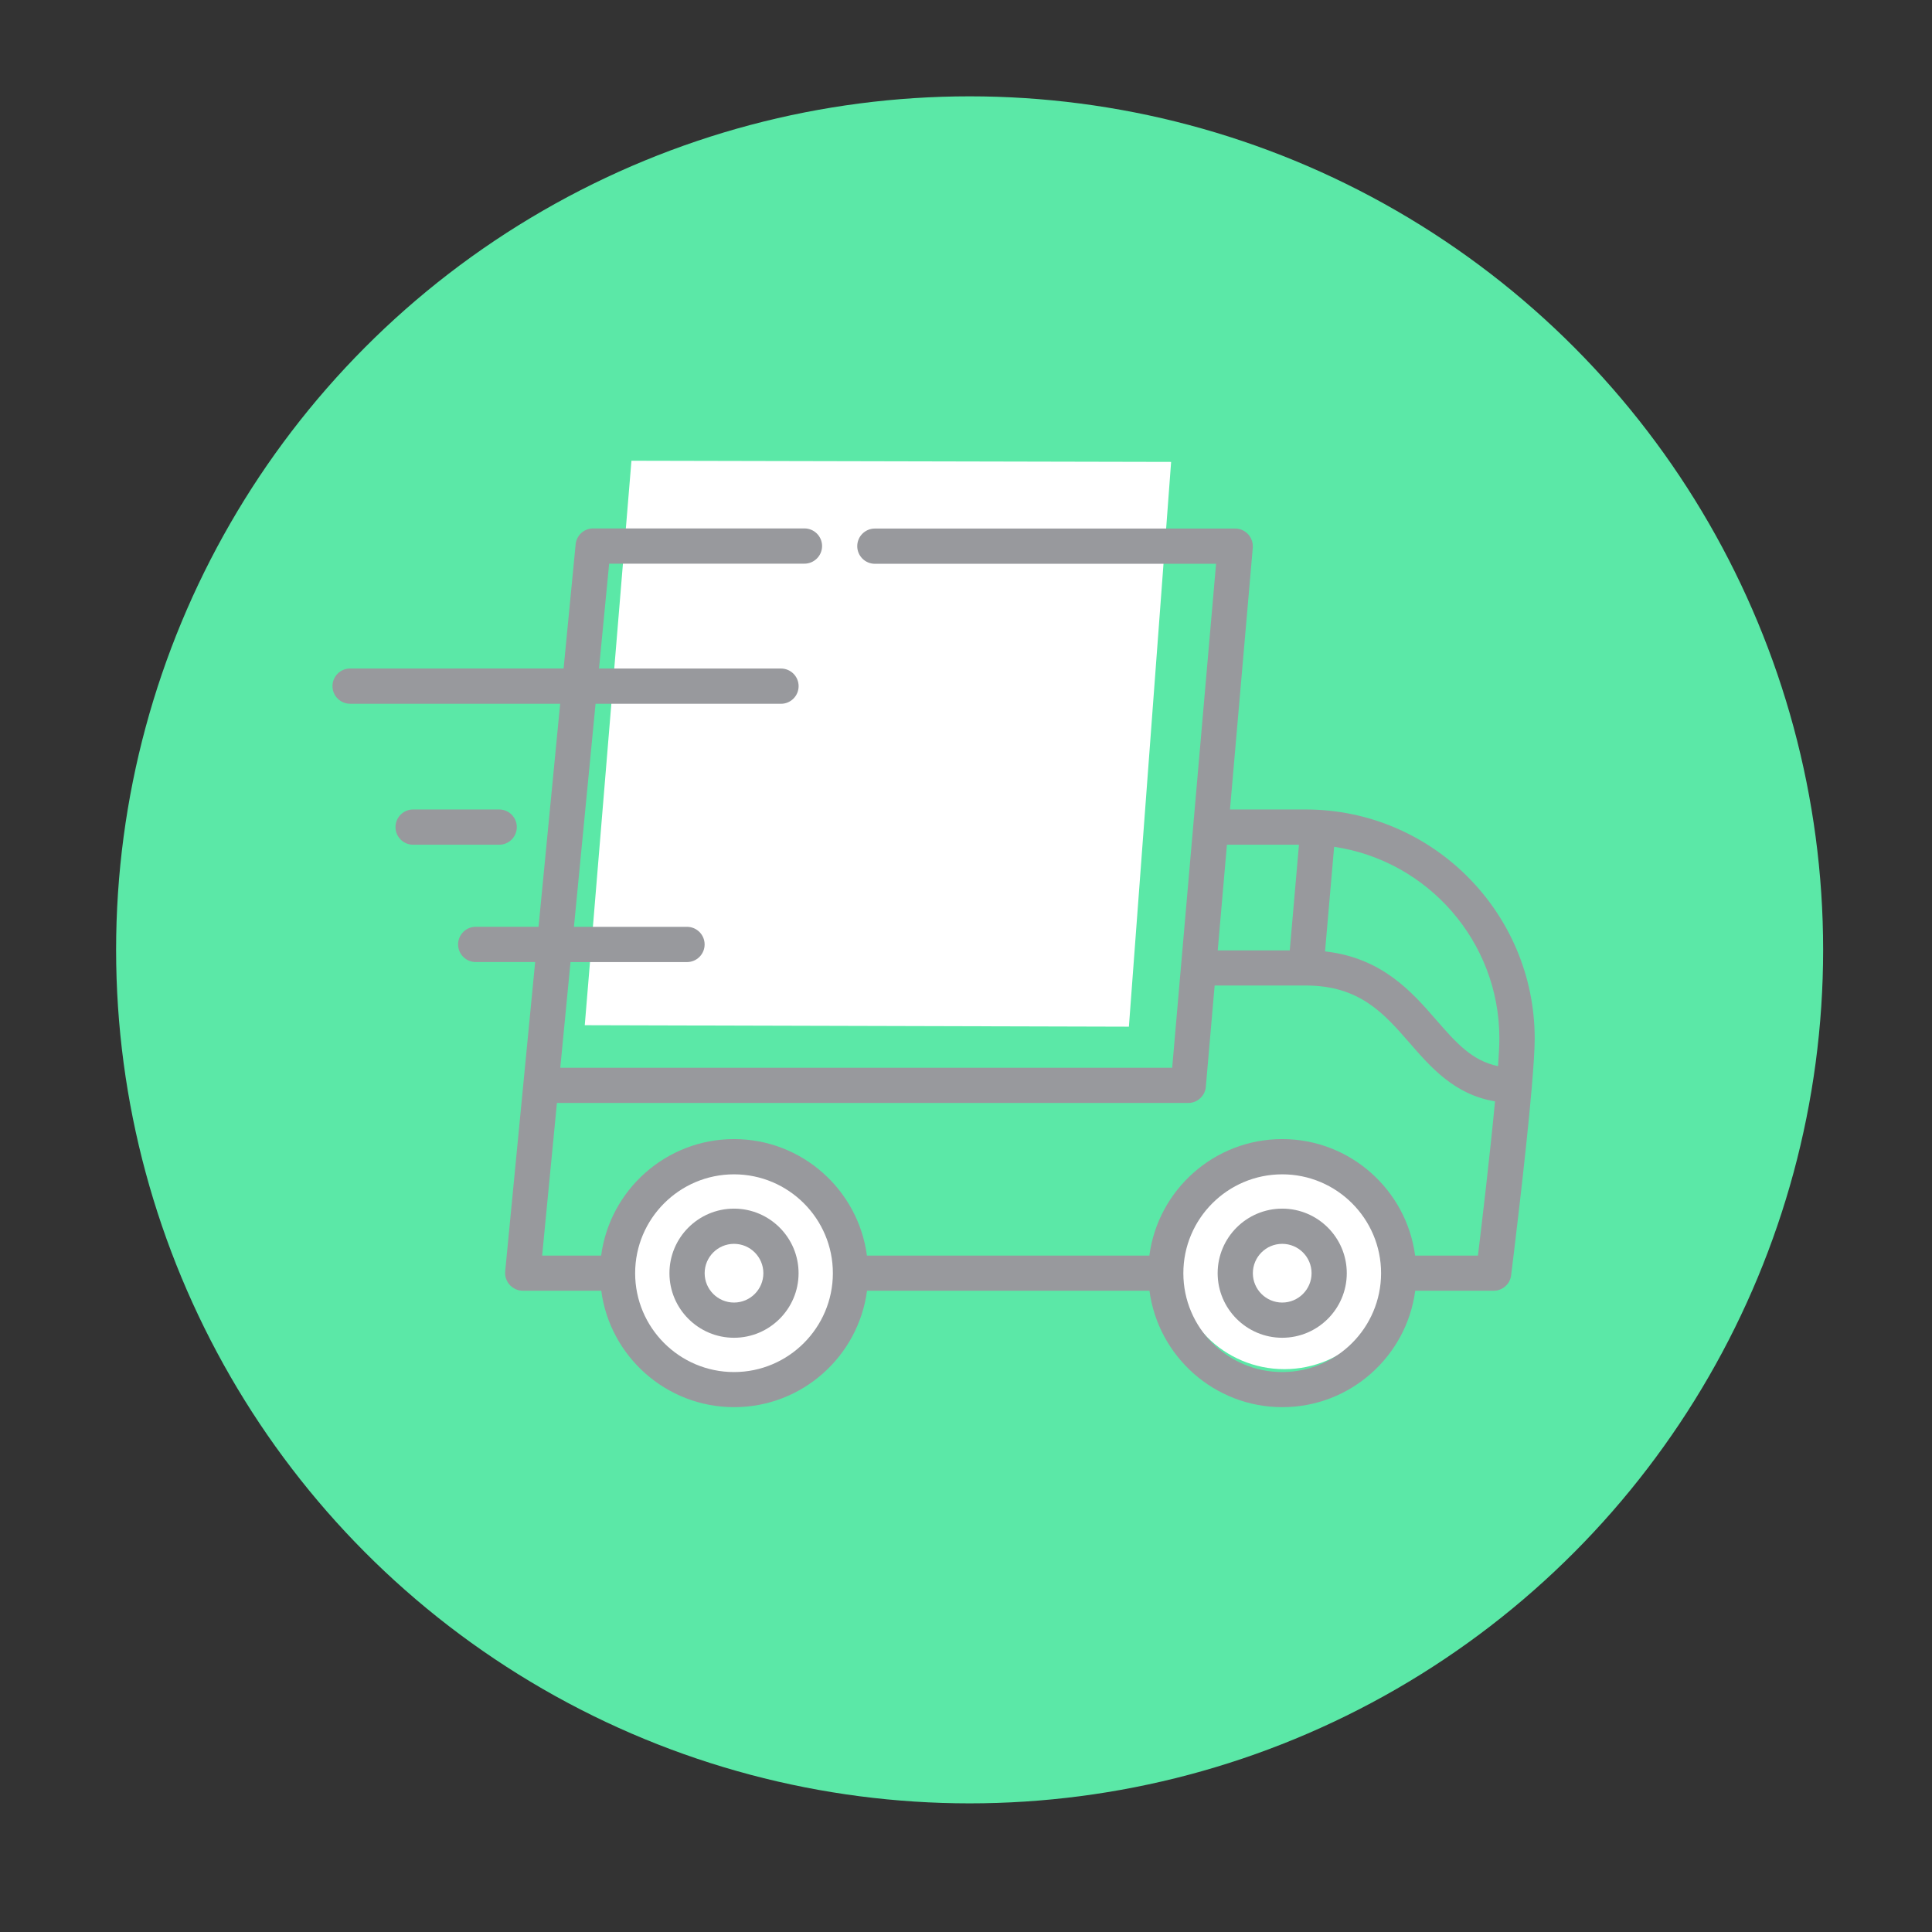<?xml version="1.0" encoding="utf-8"?>
<!-- Generator: Adobe Illustrator 25.0.1, SVG Export Plug-In . SVG Version: 6.00 Build 0)  -->
<svg version="1.1" id="Layer_1" xmlns="http://www.w3.org/2000/svg" xmlns:xlink="http://www.w3.org/1999/xlink" x="0px" y="0px"
	 viewBox="0 0 512 512" style="enable-background:new 0 0 512 512;" xml:space="preserve">
<rect x="0" y="0" width="512" height="512" fill="#333333" stroke="none"/>
<style type="text/css">
	.st0{fill:#5BE8A7;}
	.st1{fill:#FFFFFF;}
	.st2{fill:#98999D;}
	.st3{fill:#FFFFFF;stroke:#98999D;stroke-width:7.679;stroke-miterlimit:10;}
	.st4{fill:none;stroke:#98999D;stroke-width:7.322;stroke-miterlimit:10;}
	.st5{fill:#00FFC1;}
</style>
<g id="D.D.JFK">
	<circle class="st0" cx="256.96" cy="251.72" r="226.19"/>
	<polygon class="st1" points="167.34,122.1 154.97,271.69 299.17,272.08 310.36,122.41 	"/>
	<circle class="st1" cx="195.94" cy="339.21" r="28.88"/>
	<circle class="st1" cx="340.36" cy="333.96" r="28.88"/>
	<g>
		<g>
			<g>
				<g>
					<path class="st2" d="M346.02,214.52h-20.06l6.04-69.38c0.01-0.13,0.01-0.25,0.01-0.37c0-0.01,0-0.02,0-0.03c0,0,0,0,0,0
						c0-1.89-1.14-3.55-2.81-4.28c-0.01-0.01-0.03-0.01-0.04-0.02c-0.1-0.04-0.21-0.08-0.32-0.12c-0.04-0.01-0.08-0.03-0.12-0.04
						c-0.09-0.03-0.18-0.05-0.27-0.07c-0.06-0.01-0.12-0.03-0.19-0.05c-0.08-0.02-0.16-0.03-0.24-0.04
						c-0.08-0.01-0.15-0.02-0.23-0.03c-0.01,0-0.02,0-0.04,0c-0.08-0.01-0.16-0.01-0.24-0.01c-0.05,0-0.11-0.01-0.16-0.01h-0.06
						c0,0-0.01,0-0.01,0h-95.43c-2.58,0-4.67,2.09-4.67,4.67c0,2.57,2.09,4.67,4.67,4.67h90.42l-9.29,106.63c0,0.01,0,0.02,0,0.02
						l-2.34,26.9H148.48l2.71-28h30.87c2.58,0,4.67-2.09,4.67-4.67s-2.09-4.67-4.67-4.67H152.1l5.73-59.11h49.14
						c2.58,0,4.67-2.09,4.67-4.67c0-2.58-2.09-4.67-4.67-4.67h-48.23l2.69-27.79h51.76c2.57,0,4.67-2.1,4.67-4.67
						c0-2.58-2.1-4.67-4.67-4.67h-56c0,0,0,0-0.01,0c-2.19,0-4.09,1.54-4.55,3.68c0,0.02-0.01,0.03-0.01,0.05
						c-0.02,0.12-0.04,0.24-0.05,0.35c0,0.04-0.01,0.07-0.02,0.11c0,0.01,0,0.01,0,0.02l-3.19,32.91H92.78
						c-2.58,0-4.67,2.09-4.67,4.67c0,2.58,2.09,4.67,4.67,4.67h55.67l-5.73,59.11h-16.65c-2.58,0-4.67,2.09-4.67,4.67
						c0,2.58,2.09,4.67,4.67,4.67h15.75l-3.12,32.18c0,0,0,0.01,0,0.01l-4.82,49.76c0,0.01,0,0.01,0,0.02l0,0.02
						c-0.01,0.06-0.01,0.13-0.01,0.19c0,0.09-0.01,0.17-0.01,0.26c0,0,0,0.01,0,0.01c0,0.12,0.01,0.24,0.02,0.36
						c0,0.04,0,0.08,0.01,0.11c0.01,0.12,0.03,0.24,0.05,0.36c0.01,0.03,0.01,0.07,0.02,0.1c0.02,0.09,0.04,0.18,0.07,0.26
						c0.02,0.06,0.03,0.12,0.05,0.18c0.01,0.02,0.01,0.03,0.02,0.05c0.23,0.69,0.61,1.32,1.11,1.83c0.01,0.01,0.02,0.02,0.03,0.03
						c0.05,0.05,0.1,0.09,0.16,0.14c0.32,0.29,0.69,0.55,1.08,0.74c0.08,0.04,0.16,0.08,0.25,0.12c0.03,0.01,0.05,0.02,0.08,0.03
						c0.12,0.05,0.23,0.09,0.36,0.13c0.01,0,0.02,0,0.03,0.01c0.14,0.04,0.28,0.08,0.42,0.11c0.02,0,0.04,0,0.06,0.01
						c0.14,0.03,0.27,0.05,0.41,0.06c0,0,0.01,0,0.01,0c0.15,0.01,0.3,0.02,0.46,0.02c0,0,0,0,0.01,0h20.77
						c2.29,17.39,17.21,30.86,35.22,30.86c18.01,0,32.92-13.47,35.21-30.86h74.85c2.29,17.39,17.21,30.86,35.21,30.86
						c18.01,0,32.92-13.47,35.22-30.86h20.78c0,0,0.01,0,0.01,0c0.16,0,0.31-0.01,0.46-0.02c0.03,0,0.05-0.01,0.08-0.01
						c0.12-0.01,0.24-0.03,0.36-0.05c0.05-0.01,0.1-0.02,0.15-0.04c0.09-0.02,0.18-0.04,0.27-0.07c0.06-0.02,0.12-0.04,0.18-0.06
						c0.08-0.03,0.15-0.05,0.23-0.08c0.06-0.03,0.13-0.05,0.19-0.08c0.07-0.03,0.14-0.06,0.2-0.1c0.06-0.03,0.12-0.07,0.19-0.1
						c0.06-0.04,0.13-0.08,0.19-0.12c0.06-0.04,0.12-0.08,0.17-0.12c0.06-0.04,0.12-0.09,0.19-0.14c0.05-0.04,0.1-0.08,0.15-0.12
						c0.06-0.05,0.12-0.11,0.19-0.17c0.04-0.04,0.09-0.08,0.13-0.12c0.06-0.07,0.13-0.14,0.19-0.21c0.03-0.04,0.07-0.07,0.1-0.11
						c0.07-0.08,0.13-0.17,0.19-0.26c0.02-0.03,0.04-0.06,0.07-0.09c0.08-0.11,0.15-0.23,0.21-0.35c0-0.01,0.01-0.01,0.01-0.02
						c0.07-0.13,0.14-0.26,0.19-0.4c0.02-0.04,0.03-0.08,0.04-0.12c0.04-0.1,0.08-0.19,0.11-0.29c0.02-0.06,0.04-0.13,0.05-0.2
						c0.02-0.08,0.04-0.15,0.06-0.23c0.02-0.07,0.03-0.14,0.04-0.21c0.01-0.06,0.02-0.12,0.03-0.19c0.2-1.59,3.85-30.9,5.48-49.86
						c0-0.02,0-0.04,0-0.05c0.47-5.46,0.77-10.07,0.77-12.88C406.68,241.74,379.47,214.52,346.02,214.52z M325.15,223.86h19.09
						l-2.44,28h-19.09L325.15,223.86z M194.52,363.61c-14.45,0-26.2-11.75-26.2-26.2c0-14.45,11.75-26.2,26.2-26.2
						s26.2,11.75,26.2,26.2C220.71,351.85,208.96,363.61,194.52,363.61z M339.8,363.61c-14.45,0-26.2-11.75-26.2-26.2
						c0-14.45,11.75-26.2,26.2-26.2c14.45,0,26.2,11.75,26.2,26.2C365.99,351.85,354.24,363.61,339.8,363.61z M391.67,332.74h-16.65
						c-2.29-17.39-17.21-30.87-35.22-30.87c-18.01,0-32.92,13.47-35.21,30.87h-74.85c-2.29-17.39-17.2-30.87-35.21-30.87
						s-32.92,13.47-35.22,30.87h-15.64l3.92-40.45h167.33v0c0,0,0,0,0.01,0c0.16,0,0.31-0.01,0.46-0.02c0.03,0,0.06-0.01,0.09-0.01
						c0.12-0.01,0.24-0.03,0.36-0.06c0.05-0.01,0.1-0.02,0.15-0.04c0.09-0.02,0.19-0.04,0.28-0.07c0.06-0.02,0.12-0.04,0.18-0.06
						c0.08-0.03,0.16-0.05,0.23-0.09c0.07-0.03,0.13-0.06,0.19-0.09c0.07-0.03,0.14-0.06,0.2-0.1c0.06-0.03,0.13-0.07,0.19-0.11
						c0.06-0.04,0.13-0.08,0.19-0.12c0.06-0.04,0.12-0.08,0.18-0.12c0.06-0.04,0.12-0.09,0.18-0.14c0.05-0.04,0.11-0.09,0.16-0.13
						c0.06-0.05,0.12-0.1,0.17-0.16c0.05-0.05,0.09-0.09,0.14-0.14c0.06-0.06,0.11-0.12,0.16-0.18c0.04-0.05,0.08-0.1,0.12-0.15
						c0.05-0.07,0.1-0.13,0.15-0.2c0.04-0.05,0.07-0.1,0.11-0.15c0.05-0.07,0.09-0.14,0.13-0.22c0.03-0.05,0.06-0.11,0.09-0.17
						c0.04-0.07,0.07-0.15,0.11-0.22c0.03-0.06,0.06-0.12,0.08-0.18c0.03-0.07,0.06-0.15,0.08-0.22c0.02-0.07,0.05-0.13,0.07-0.2
						c0.02-0.07,0.04-0.15,0.06-0.22c0.02-0.07,0.04-0.15,0.05-0.22c0.01-0.07,0.02-0.15,0.03-0.22c0.01-0.08,0.02-0.15,0.03-0.23
						c0-0.01,0-0.02,0-0.03l2.34-26.85h24.12c14.3,0,20.75,7.41,27.57,15.25c5.63,6.47,11.92,13.69,22.61,15.45
						C394.84,306.24,392.65,324.67,391.67,332.74z M397,282.54c-6.93-1.41-11.2-6.29-16.37-12.23
						c-6.46-7.43-14.36-16.49-29.48-18.18l2.41-27.72c24.74,3.66,43.79,25.03,43.79,50.77C397.35,276.94,397.22,279.48,397,282.54z"
						/>
				</g>
			</g>
			<g>
				<g>
					<path class="st2" d="M194.52,320.3c-9.43,0-17.11,7.68-17.11,17.11s7.68,17.11,17.11,17.11c9.43,0,17.11-7.68,17.11-17.11
						C211.63,327.97,203.95,320.3,194.52,320.3z M194.52,345.19c-4.29,0-7.78-3.49-7.78-7.78s3.49-7.78,7.78-7.78
						c4.29,0,7.78,3.49,7.78,7.78S198.81,345.19,194.52,345.19z"/>
				</g>
			</g>
			<g>
				<g>
					<path class="st2" d="M339.8,320.3c-9.43,0-17.11,7.68-17.11,17.11s7.68,17.11,17.11,17.11s17.11-7.68,17.11-17.11
						C356.91,327.97,349.23,320.3,339.8,320.3z M339.8,345.19c-4.29,0-7.78-3.49-7.78-7.78s3.49-7.78,7.78-7.78s7.78,3.49,7.78,7.78
						S344.08,345.19,339.8,345.19z"/>
				</g>
			</g>
			<g>
				<g>
					<path class="st2" d="M132.29,214.52h-22.81c-2.58,0-4.67,2.09-4.67,4.67c0,2.58,2.09,4.67,4.67,4.67h22.81
						c2.58,0,4.67-2.09,4.67-4.67C136.96,216.61,134.87,214.52,132.29,214.52z"/>
				</g>
			</g>
		</g>
	</g>
</g>
</svg>
